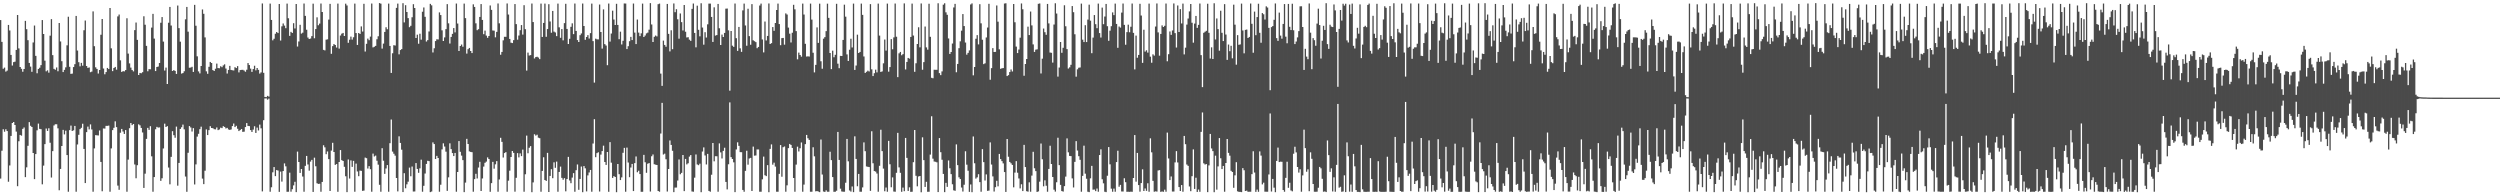 <?xml version="1.0" encoding="UTF-8"?>
<svg xmlns="http://www.w3.org/2000/svg" width="1920" height="150">
  <path d="M0 15.408h1v121.765H0zM1 32.137h1v83.621H1zM2 52.774h1v46.497H2zM3 51.914h1v49.245H3zM4 54.988h1v44.267H4zM5 54.223h1v46.415H5zM6 19.146h1v120.411H6zM7 23.422h1v103.665H7zM8 42.213h1v62.181H8zM9 50.342h1v44.134H9zM10 47.721h1v45.965H10zM11 47.385h1v48.626H11zM12 38.372h1v62.691H12zM13 11.532h1v131.467H13zM14 37.167h1v71.313H14zM15 51.443h1v52.177H15zM16 52.855h1v51.316H16zM17 55.070h1v43.886H17zM18 52.989h1v44.901H18zM19 16.028h1v120.009H19zM20 22.443h1v106.076H20zM21 30.897h1v81.079H21zM22 48.331h1v45.450H22zM23 51.165h1v45.447H23zM24 55.167h1v42.367H24zM25 32.589h1v84.921H25zM26 19.601h1v117.994H26zM27 42.899h1v75.405H27zM28 56.265h1v43.819H28zM29 52.943h1v41.971H29zM30 52.029h1v46.963H30zM31 50.019h1v49.223H31zM32 15.422h1v126.126H32zM33 26.104h1v101.067H33zM34 46.582h1v64.124H34zM35 54.761h1v43.942H35zM36 54.026h1v46.532H36zM37 55.832h1v42.655H37zM38 27.410h1v82.200H38zM39 14.682h1v121.667H39zM40 42.339h1v73.751H40zM41 52.875h1v43.469H41zM42 53.540h1v41.894H42zM43 51.804h1v43.613H43zM44 54.742h1v43.820H44zM45 17.640h1v128.471H45zM46 31.835h1v97.928H46zM47 47.000h1v65.150H47zM48 55.343h1v44.378H48zM49 53.670h1v49.537H49zM50 51.709h1v48.657H50zM51 34.802h1v84.307H51zM52 12.875h1v134.383H52zM53 51.291h1v48.661H53zM54 56.735h1v39.714H54zM55 56.530h1v44.053H55zM56 51.489h1v48.586H56zM57 49.281h1v47.455H57zM58 12.260h1v135.011H58zM59 38.800h1v72.140H59zM60 47.764h1v55.761H60zM61 50.918h1v48.233H61zM62 48.262h1v49.894H62zM63 50.446h1v44.568H63zM64 23.262h1v91.128H64zM65 15.790h1v124.802H65zM66 50.665h1v50.818H66zM67 52.097h1v45.139H67zM68 51.807h1v47.563H68zM69 55.441h1v40.092H69zM70 54.974h1v44.470H70zM71 8.738h1v138.505H71zM72 35.475h1v78.492H72zM73 51.718h1v52.088H73zM74 52.958h1v50.993H74zM75 56.474h1v47.570H75zM76 53.760h1v46.441H76zM77 26.700h1v97.678H77zM78 14.610h1v132.266H78zM79 52.650h1v45.989H79zM80 57.054h1v41.733H80zM81 55.329h1v41.353H81zM82 52.184h1v44.474H82zM83 53.039h1v43.424H83zM84 6.136h1v141.117H84zM85 37.098h1v76.853H85zM86 54.605h1v45.342H86zM87 52.214h1v45.916H87zM88 51.384h1v41.786H88zM89 53.513h1v44.117H89zM90 12.571h1v129.994H90zM91 11.151h1v134.596H91zM92 46.310h1v55.639H92zM93 55.260h1v43.763H93zM94 54.622h1v46.401H94zM95 54.819h1v48.032H95zM96 53.823h1v46.045H96zM97 14.014h1v133.232H97zM98 41.160h1v81.406H98zM99 48.687h1v49.767H99zM100 51.902h1v42.576H100zM101 53.821h1v42.298H101zM102 54.850h1v40.382H102zM103 23.117h1v103.202H103zM104 17.329h1v119.597H104zM105 30.633h1v96.225H105zM106 57.601h1v37.874H106zM107 55.993h1v40.252H107zM108 56.282h1v41.959H108zM109 55.427h1v46.318H109zM110 12.482h1v131.853H110zM111 18.980h1v114.400H111zM112 35.227h1v71.411H112zM113 54.711h1v43.483H113zM114 53.091h1v46.628H114zM115 53.213h1v43.691H115zM116 21.194h1v98.858H116zM117 10.627h1v136.636H117zM118 29.625h1v106.353H118zM119 54.563h1v44.697H119zM120 51.479h1v45.952H120zM121 51.115h1v46.877H121zM122 48.395h1v49.462H122zM123 17.448h1v121.483H123zM124 13.124h1v123.788H124zM125 31.940h1v82.077H125zM126 54.168h1v40.784H126zM127 51.936h1v45.605H127zM128 64.527h1v32.360H128zM129 17.442h1v111.223H129zM130 5.335h1v136.251H130zM131 19.623h1v100.873H131zM132 54.548h1v46.195H132zM133 53.823h1v50.026H133zM134 54.497h1v51.304H134zM135 56.781h1v40.449H135zM136 4.267h1v138.346H136zM137 21.627h1v103.507H137zM138 31.993h1v67.053H138zM139 56.507h1v41.230H139zM140 56.105h1v39.572H140zM141 54.738h1v44.593H141zM142 14.845h1v120.748H142zM143 5.325h1v141.969H143zM144 24.337h1v92.989H144zM145 52.020h1v44.790H145zM146 51.884h1v46.023H146zM147 51.305h1v49.700H147zM148 55.253h1v43.138H148zM149 3.741h1v137.912H149zM150 19.785h1v106.455H150zM151 43.279h1v61.615H151zM152 54.831h1v47.911H152zM153 56.367h1v42.880H153zM154 50.664h1v46.601H154zM155 7.280h1v129.889H155zM156 10.592h1v130.812H156zM157 28.703h1v102.395H157zM158 54.803h1v44.593H158zM159 56.664h1v47.076H159zM160 51.309h1v48.654H160zM161 47.564h1v49.339H161zM162 48.371h1v49.949H162zM163 53.832h1v44.609H163zM164 54.527h1v44.721H164zM165 52.773h1v46.590H165zM166 48.860h1v49.023H166zM167 52.262h1v47.698H167zM168 52.440h1v47.014H168zM169 50.896h1v47.140H169zM170 51.594h1v46.818H170zM171 50.243h1v46.668H171zM172 49.415h1v48.071H172zM173 52.612h1v46.042H173zM174 56.456h1v41.764H174zM175 53.684h1v45.730H175zM176 50.581h1v49.213H176zM177 53.716h1v45.726H177zM178 53.973h1v42.859H178zM179 54.128h1v40.730H179zM180 51.611h1v45.971H180zM181 52.251h1v44.383H181zM182 50.778h1v48.075H182zM183 55.609h1v45.034H183zM184 53.811h1v46.061H184zM185 53.654h1v45.394H185zM186 53.629h1v47.665H186zM187 54.157h1v46.964H187zM188 55.092h1v42.501H188zM189 53.580h1v40.953H189zM190 48.415h1v48.317H190zM191 49.946h1v46.931H191zM192 52.703h1v47.210H192zM193 55.188h1v46.136H193zM194 53.050h1v46.500H194zM195 50.509h1v46.476H195zM196 54.011h1v48.072H196zM197 52.215h1v45.787H197zM198 53.655h1v46.520H198zM199 56.508h1v39.211H199zM200 55.603h1v42.933H200zM201 2.679h1v144.338H201zM202 55.895h1v36.406H202zM203 74.468h1v1.165H203zM204 74.575h1v1.000H204zM205 73.608h1v2.917H205zM206 74.171h1v1.554H206zM207 2.741h1v144.534H207zM208 15.311h1v128.487H208zM209 30.973h1v101.393H209zM210 29.729h1v98.571H210zM211 25.930h1v109.333H211zM212 24.559h1v106.044H212zM213 25.374h1v105.592H213zM214 3.076h1v144.256H214zM215 31.151h1v100.649H215zM216 20.205h1v119.264H216zM217 18.000h1v113.370H217zM218 19.666h1v105.837H218zM219 21.639h1v106.115H219zM220 2.741h1v144.573H220zM221 14.017h1v133.259H221zM222 27.530h1v105.084H222zM223 24.498h1v122.690H223zM224 25.300h1v120.006H224zM225 17.794h1v124.604H225zM226 21.883h1v117.715H226zM227 3.050h1v144.502H227zM228 35.731h1v80.680H228zM229 31.839h1v92.594H229zM230 19.054h1v113.736H230zM231 25.816h1v103.956H231zM232 25.074h1v110.492H232zM233 2.737h1v144.529H233zM234 12.164h1v115.196H234zM235 22.846h1v96.927H235zM236 28.828h1v97.475H236zM237 29.949h1v101.136H237zM238 29.605h1v94.509H238zM239 27.760h1v95.013H239zM240 2.829h1v144.556H240zM241 29.378h1v91.699H241zM242 22.310h1v105.387H242zM243 13.329h1v127.428H243zM244 19.413h1v121.830H244zM245 18.112h1v122.987H245zM246 2.738h1v144.518H246zM247 9.207h1v130.530H247zM248 38.292h1v73.280H248zM249 38.716h1v74.422H249zM250 30.468h1v87.972H250zM251 30.185h1v86.140H251zM252 15.035h1v107.178H252zM253 2.947h1v143.723H253zM254 41.334h1v74.304H254zM255 35.425h1v74.254H255zM256 33.820h1v82.900H256zM257 34.571h1v92.043H257zM258 36.520h1v89.496H258zM259 2.741h1v144.542H259zM260 37.329h1v87.088H260zM261 27.306h1v87.956H261zM262 25.855h1v97.118H262zM263 25.312h1v98.324H263zM264 27.663h1v100.465H264zM265 2.805h1v132.555H265zM266 4.183h1v143.366H266zM267 32.866h1v89.619H267zM268 30.496h1v106.625H268zM269 28.120h1v95.074H269zM270 30.416h1v97.735H270zM271 28.618h1v94.913H271zM272 2.742h1v144.514H272zM273 25.401h1v100.245H273zM274 34.486h1v97.191H274zM275 25.361h1v109.977H275zM276 26.060h1v104.978H276zM277 20.293h1v110.930H277zM278 24.204h1v122.379H278zM279 2.937h1v143.451H279zM280 39.576h1v81.481H280zM281 33.662h1v87.818H281zM282 29.660h1v99.794H282zM283 30.851h1v96.741H283zM284 28.114h1v101.825H284zM285 2.733h1v144.520H285zM286 36.409h1v81.568H286zM287 35.875h1v84.266H287zM288 35.223h1v84.301H288zM289 30.145h1v93.308H289zM290 27.830h1v98.656H290zM291 2.379h1v139.555H291zM292 2.837h1v144.403H292zM293 37.329h1v76.495H293zM294 33.485h1v89.941H294zM295 24.548h1v108.974H295zM296 20.941h1v108.418H296zM297 22.470h1v104.278H297zM298 2.751h1v144.499H298zM299 35.289h1v74.672H299zM300 56.002h1v35.803H300zM301 40.931h1v75.497H301zM302 34.697h1v83.355H302zM303 34.984h1v84.549H303zM304 6.057h1v130.642H304zM305 2.760h1v144.235H305zM306 41.750h1v62.952H306zM307 38.476h1v71.296H307zM308 37.720h1v77.246H308zM309 2.463h1v145.037H309zM310 17.197h1v115.802H310zM311 3.972h1v140.593H311zM312 9.238h1v132.306H312zM313 13.920h1v125.589H313zM314 20.881h1v107.830H314zM315 19.801h1v115.551H315zM316 13.238h1v114.638H316zM317 3.245h1v143.847H317zM318 6.155h1v140.872H318zM319 29.204h1v96.039H319zM320 26.645h1v103.101H320zM321 33.586h1v99.137H321zM322 25.883h1v103.401H322zM323 30.463h1v92.158H323zM324 9.002h1v138.254H324zM325 5.745h1v136.933H325zM326 12.898h1v120.365H326zM327 31.883h1v94.029H327zM328 30.810h1v92.680H328zM329 24.159h1v99.573H329zM330 2.991h1v144.566H330zM331 4.082h1v143.003H331zM332 40.268h1v69.072H332zM333 37.060h1v73.605H333zM334 31.528h1v90.564H334zM335 30.180h1v89.551H335zM336 30.297h1v91.041H336zM337 9.507h1v137.754H337zM338 11.566h1v130.332H338zM339 23.275h1v91.481H339zM340 31.481h1v78.621H340zM341 28.737h1v83.794H341zM342 22.393h1v94.065H342zM343 3.189h1v143.414H343zM344 17.907h1v118.270H344zM345 33.453h1v76.649H345zM346 28.348h1v86.190H346zM347 26.019h1v91.535H347zM348 21.577h1v98.282H348zM349 24.875h1v92.558H349zM350 2.740h1v144.518H350zM351 18.070h1v114.047H351zM352 39.156h1v69.193H352zM353 35.338h1v81.231H353zM354 34.197h1v85.310H354zM355 35.868h1v87.092H355zM356 2.766h1v144.798H356zM357 13.901h1v126.314H357zM358 41.188h1v65.437H358zM359 37.792h1v72.787H359zM360 36.794h1v79.485H360zM361 39.165h1v77.521H361zM362 40.752h1v76.147H362zM363 3.321h1v143.939H363zM364 5.303h1v132.273H364zM365 17.926h1v115.573H365zM366 23.215h1v113.830H366zM367 22.450h1v106.220H367zM368 12.981h1v111.291H368zM369 3.111h1v143.581H369zM370 15.295h1v121.787H370zM371 26.259h1v101.680H371zM372 23.516h1v101.500H372zM373 27.360h1v96.768H373zM374 29.051h1v91.848H374zM375 27.673h1v94.433H375zM376 4.215h1v143.065H376zM377 7.601h1v133.028H377zM378 23.381h1v100.933H378zM379 23.558h1v105.998H379zM380 28.692h1v97.517H380zM381 24.457h1v99.309H381zM382 2.675h1v144.598H382zM383 17.908h1v119.922H383zM384 42.020h1v63.788H384zM385 39.894h1v69.064H385zM386 30.973h1v90.021H386zM387 28.239h1v89.301H387zM388 28.257h1v88.583H388zM389 2.665h1v144.572H389zM390 11.162h1v127.575H390zM391 29.913h1v101.143H391zM392 32.772h1v87.819H392zM393 33.092h1v82.851H393zM394 30.844h1v86.553H394zM395 3.119h1v144.067H395zM396 18.517h1v118.054H396zM397 30.465h1v87.126H397zM398 27.313h1v93.572H398zM399 23.181h1v94.606H399zM400 19.257h1v100.668H400zM401 26.585h1v88.333H401zM402 3.975h1v143.294H402zM403 22.441h1v111.413H403zM404 54.202h1v49.935H404zM405 40.417h1v77.274H405zM406 42.623h1v70.820H406zM407 42.326h1v69.914H407zM408 2.700h1v144.905H408zM409 16.934h1v123.153H409zM410 44.912h1v58.190H410zM411 43.820h1v60.345H411zM412 43.587h1v59.883H412zM413 44.178h1v61.556H413zM414 45.427h1v60.733H414zM415 2.761h1v144.495H415zM416 28.356h1v102.935H416zM417 17.635h1v103.131H417zM418 2.776h1v135.444H418zM419 28.246h1v110.688H419zM420 22.338h1v95.072H420zM421 3.211h1v144.243H421zM422 16.502h1v118.606H422zM423 25.125h1v104.807H423zM424 8.420h1v128.460H424zM425 24.286h1v100.379H425zM426 24.923h1v103.941H426zM427 27.734h1v96.352H427zM428 2.744h1v144.516H428zM429 20.998h1v111.066H429zM430 29.032h1v98.908H430zM431 22.317h1v114.265H431zM432 30.957h1v107.071H432zM433 17.776h1v119.034H433zM434 2.920h1v144.026H434zM435 22.215h1v115.288H435zM436 33.769h1v86.723H436zM437 29.793h1v108.829H437zM438 20.598h1v120.100H438zM439 17.917h1v118.501H439zM440 26.220h1v106.723H440zM441 2.739h1v144.537H441zM442 23.778h1v106.954H442zM443 30.773h1v95.532H443zM444 32.249h1v113.536H444zM445 27.053h1v110.359H445zM446 25.707h1v102.195H446zM447 2.736h1v144.868H447zM448 19.952h1v107.594H448zM449 30.558h1v98.740H449zM450 28.416h1v118.583H450zM451 26.976h1v107.721H451zM452 29.573h1v102.880H452zM453 25.446h1v105.045H453zM454 2.742h1v144.518H454zM455 31.605h1v78.608H455zM456 63.425h1v28.099H456zM457 29.680h1v91.032H457zM458 30.205h1v87.421H458zM459 30.262h1v86.682H459zM460 3.467h1v143.644H460zM461 24.573h1v94.164H461zM462 37.344h1v78.660H462zM463 7.238h1v104.634H463zM464 33.912h1v90.496H464zM465 34.947h1v91.707H465zM466 50.068h1v66.691H466zM467 2.740h1v144.577H467zM468 31.925h1v77.251H468zM469 25.746h1v99.202H469zM470 8.201h1v128.465H470zM471 14.990h1v120.288H471zM472 19.195h1v116.740H472zM473 2.936h1v144.690H473zM474 19.134h1v106.835H474zM475 30.126h1v103.640H475zM476 24.318h1v113.981H476zM477 34.125h1v102.133H477zM478 31.350h1v86.002H478zM479 2.664h1v110.892H479zM480 2.740h1v144.514H480zM481 37.691h1v75.688H481zM482 35.483h1v89.316H482zM483 31.633h1v104.432H483zM484 28.324h1v100.347H484zM485 30.784h1v95.095H485zM486 2.692h1v144.070H486zM487 25.054h1v100.224H487zM488 33.853h1v86.337H488zM489 15.014h1v117.294H489zM490 25.026h1v106.095H490zM491 27.737h1v105.969H491zM492 25.574h1v121.704H492zM493 2.746h1v144.532H493zM494 28.414h1v90.529H494zM495 27.307h1v97.325H495zM496 25.639h1v107.092H496zM497 25.028h1v100.734H497zM498 22.809h1v102.405H498zM499 2.404h1v144.718H499zM500 18.793h1v101.234H500zM501 32.260h1v86.384H501zM502 28.239h1v97.894H502zM503 27.271h1v99.204H503zM504 27.944h1v98.792H504zM505 3.204h1v143.498H505zM506 2.773h1v144.490H506zM507 56.512h1v46.024H507zM508 65.959h1v13.023H508zM509 31.190h1v87.507H509zM510 34.502h1v83.537H510zM511 35.876h1v86.425H511zM512 3.013h1v144.081H512zM513 26.011h1v103.805H513zM514 39.453h1v68.445H514zM515 23.254h1v88.045H515zM516 37.783h1v78.029H516zM517 2.680h1v144.864H517zM518 9.360h1v134.728H518zM519 7.047h1v136.957H519zM520 14.805h1v123.854H520zM521 29.678h1v92.770H521zM522 10.336h1v123.523H522zM523 16.980h1v115.759H523zM524 23.414h1v95.649H524zM525 3.838h1v142.962H525zM526 24.387h1v97.680H526zM527 28.749h1v97.486H527zM528 28.589h1v96.809H528zM529 30.446h1v89.806H529zM530 31.404h1v87.678H530zM531 6.787h1v140.282H531zM532 2.736h1v144.520H532zM533 25.310h1v111.120H533zM534 36.374h1v82.257H534zM535 4.362h1v121.964H535zM536 22.888h1v103.997H536zM537 27.904h1v97.818H537zM538 2.486h1v145.099H538zM539 21.142h1v95.220H539zM540 34.298h1v78.885H540zM541 24.706h1v94.688H541zM542 28.839h1v97.489H542zM543 18.670h1v99.504H543zM544 2.759h1v143.885H544zM545 2.754h1v144.486H545zM546 13.023h1v121.173H546zM547 32.217h1v77.609H547zM548 5.624h1v118.296H548zM549 27.358h1v92.628H549zM550 26.920h1v93.089H550zM551 3.026h1v144.216H551zM552 21.717h1v88.435H552zM553 34.560h1v82.503H553zM554 26.587h1v95.137H554zM555 28.393h1v87.476H555zM556 25.285h1v88.150H556zM557 6.634h1v133.096H557zM558 6.543h1v138.910H558zM559 23.314h1v102.823H559zM560 69.642h1v8.993H560zM561 23.794h1v96.891H561zM562 35.053h1v87.073H562zM563 36.005h1v88.648H563zM564 2.713h1v144.826H564zM565 29.347h1v85.465H565zM566 39.077h1v70.241H566zM567 20.687h1v91.341H567zM568 37.120h1v79.731H568zM569 39.825h1v77.050H569zM570 7.963h1v137.924H570zM571 2.755h1v144.493H571zM572 19.576h1v111.659H572zM573 35.139h1v80.643H573zM574 6.712h1v119.753H574zM575 27.747h1v93.978H575zM576 34.366h1v86.873H576zM577 3.175h1v143.522H577zM578 30.986h1v81.593H578zM579 31.623h1v87.921H579zM580 32.345h1v87.044H580zM581 37.031h1v77.754H581zM582 36.052h1v78.720H582zM583 4.246h1v142.993H583zM584 2.748h1v144.517H584zM585 30.331h1v107.390H585zM586 40.239h1v80.006H586zM587 16.548h1v118.068H587zM588 31.068h1v104.208H588zM589 27.596h1v99.214H589zM590 2.662h1v144.933H590zM591 33.804h1v80.504H591zM592 33.111h1v77.791H592zM593 20.769h1v105.704H593zM594 23.679h1v101.239H594zM595 17.661h1v110.301H595zM596 7.658h1v139.592H596zM597 2.765h1v144.502H597zM598 18.491h1v115.035H598zM599 34.710h1v76.713H599zM600 29.301h1v106.431H600zM601 29.146h1v83.905H601zM602 34.321h1v78.161H602zM603 10.291h1v136.975H603zM604 11.184h1v131.171H604zM605 21.189h1v92.561H605zM606 25.842h1v84.682H606zM607 32.629h1v78.663H607zM608 25.151h1v88.454H608zM609 3.675h1v133.026H609zM610 7.152h1v140.103H610zM611 23.901h1v102.501H611zM612 45.590h1v67.054H612zM613 40.381h1v75.953H613zM614 42.219h1v71.626H614zM615 43.504h1v65.932H615zM616 2.751h1v144.513H616zM617 11.167h1v130.626H617zM618 33.649h1v77.042H618zM619 43.437h1v60.205H619zM620 43.244h1v62.963H620zM621 43.399h1v64.092H621zM622 2.742h1v144.527H622zM623 15.039h1v132.210H623zM624 40.501h1v72.589H624zM625 55.582h1v64.462H625zM626 49.808h1v97.137H626zM627 21.025h1v125.707H627zM628 32.898h1v114.222H628zM629 2.830h1v144.712H629zM630 47.043h1v60.138H630zM631 52.770h1v81.271H631zM632 29.680h1v117.434H632zM633 28.498h1v118.884H633zM634 23.911h1v122.264H634zM635 2.793h1v144.483H635zM636 13.708h1v133.540H636zM637 40.713h1v75.807H637zM638 53.079h1v69.924H638zM639 38.923h1v97.077H639zM640 43.979h1v103.299H640zM641 42.064h1v105.188H641zM642 2.940h1v143.532H642zM643 48.899h1v52.437H643zM644 52.364h1v70.463H644zM645 42.913h1v101.959H645zM646 42.993h1v104.071H646zM647 30.676h1v116.591H647zM648 3.595h1v143.661H648zM649 12.784h1v127.578H649zM650 41.784h1v64.894H650zM651 46.810h1v77.108H651zM652 38.211h1v108.064H652zM653 29.728h1v117.439H653zM654 36.463h1v106.742H654zM655 2.768h1v144.795H655zM656 53.718h1v51.008H656zM657 50.329h1v71.723H657zM658 26.600h1v116.468H658zM659 40.700h1v92.902H659zM660 39.880h1v107.391H660zM661 2.741h1v144.512H661zM662 11.438h1v132.486H662zM663 43.368h1v66.012H663zM664 56.018h1v60.120H664zM665 55.144h1v72.696H665zM666 54.260h1v73.822H666zM667 54.877h1v73.425H667zM668 3.176h1v143.407H668zM669 53.228h1v47.573H669zM670 58.421h1v66.985H670zM671 56.227h1v75.165H671zM672 53.487h1v78.317H672zM673 55.603h1v77.651H673zM674 2.746h1v144.512H674zM675 27.354h1v100.006H675zM676 55.229h1v44.422H676zM677 54.810h1v61.235H677zM678 48.655h1v80.806H678zM679 30.342h1v116.569H679zM680 38.849h1v105.178H680zM681 2.786h1v144.489H681zM682 55.047h1v53.155H682zM683 51.523h1v74.617H683zM684 30.063h1v113.733H684zM685 37.860h1v98.371H685zM686 28.732h1v118.351H686zM687 2.709h1v144.549H687zM688 28.228h1v104.480H688zM689 59.224h1v42.831H689zM690 40.949h1v87.627H690zM691 39.900h1v92.804H691zM692 42.441h1v104.877H692zM693 41.593h1v102.503H693zM694 2.621h1v144.213H694zM695 53.344h1v52.579H695zM696 47.560h1v73.690H696zM697 44.480h1v102.145H697zM698 45.064h1v98.801H698zM699 28.382h1v118.950H699zM700 2.749h1v144.508H700zM701 27.263h1v97.289H701zM702 55.119h1v44.702H702zM703 48.613h1v86.406H703zM704 33.802h1v109.300H704zM705 20.924h1v114.596H705zM706 36.355h1v98.830H706zM707 2.681h1v144.984H707zM708 53.570h1v51.909H708zM709 47.718h1v75.262H709zM710 20.374h1v123.194H710zM711 36.378h1v103.248H711zM712 38.135h1v109.180H712zM713 2.847h1v144.412H713zM714 28.252h1v90.478H714zM715 59.749h1v29.563H715zM716 60.091h1v61.755H716zM717 53.538h1v70.535H717zM718 53.623h1v70.615H718zM719 53.626h1v71.066H719zM720 2.487h1v145.017H720zM721 56.163h1v49.868H721zM722 57.680h1v59.226H722zM723 54.829h1v67.834H723zM724 3.577h1v129.986H724zM725 2.491h1v145.086H725zM726 9.473h1v130.973H726zM727 11.366h1v132.160H727zM728 29.532h1v93.714H728zM729 41.432h1v87.795H729zM730 39.923h1v93.816H730zM731 33.439h1v108.067H731zM732 5.724h1v140.438H732zM733 2.948h1v143.584H733zM734 55.490h1v55.389H734zM735 49.093h1v77.751H735zM736 37.013h1v99.174H736zM737 31.750h1v105.748H737zM738 23.575h1v120.474H738zM739 10.784h1v136.301H739zM740 20.018h1v121.835H740zM741 32.675h1v83.519H741zM742 41.972h1v84.500H742zM743 40.607h1v90.495H743zM744 38.716h1v108.639H744zM745 3.422h1v138.244H745zM746 2.599h1v144.997H746zM747 57.874h1v46.942H747zM748 51.468h1v73.945H748zM749 29.757h1v107.403H749zM750 26.983h1v109.195H750zM751 34.090h1v99.689H751zM752 3.229h1v136.654H752zM753 17.917h1v129.341H753zM754 30.526h1v84.021H754zM755 49.235h1v75.272H755zM756 48.624h1v90.018H756zM757 28.755h1v105.158H757zM758 21.148h1v125.457H758zM759 2.924h1v143.469H759zM760 61.261h1v48.088H760zM761 52.312h1v74.066H761zM762 36.946h1v98.530H762zM763 39.927h1v107.165H763zM764 39.835h1v103.912H764zM765 4.194h1v134.655H765zM766 16.629h1v126.456H766zM767 37.896h1v80.318H767zM768 52.822h1v69.339H768zM769 52.419h1v71.332H769zM770 52.259h1v73.209H770zM771 2.703h1v129.422H771zM772 2.512h1v144.908H772zM773 58.406h1v48.340H773zM774 57.718h1v62.639H774zM775 55.322h1v69.050H775zM776 53.346h1v72.096H776zM777 54.885h1v71.779H777zM778 3.088h1v140.797H778zM779 17.091h1v115.446H779zM780 35.813h1v87.953H780zM781 40.760h1v91.874H781zM782 38.033h1v99.018H782zM783 28.927h1v115.778H783zM784 2.636h1v138.901H784zM785 7.116h1v139.619H785zM786 58.175h1v53.081H786zM787 49.161h1v79.136H787zM788 45.310h1v101.542H788zM789 20.457h1v126.760H789zM790 26.946h1v113.100H790zM791 8.854h1v138.378H791zM792 19.488h1v115.384H792zM793 34.083h1v82.479H793zM794 39.874h1v89.352H794zM795 38.158h1v93.288H795zM796 37.898h1v109.507H796zM797 2.934h1v144.074H797zM798 2.672h1v136.837H798zM799 56.413h1v53.812H799zM800 45.080h1v77.256H800zM801 21.913h1v121.205H801zM802 24.710h1v113.778H802zM803 26.729h1v115.932H803zM804 3.040h1v144.221H804zM805 17.970h1v111.764H805zM806 40.349h1v71.555H806zM807 40.532h1v85.401H807zM808 48.100h1v87.817H808zM809 18.829h1v126.827H809zM810 2.517h1v144.613H810zM811 10.408h1v129.570H811zM812 58.820h1v46.953H812zM813 51.883h1v74.939H813zM814 32.236h1v109.735H814zM815 40.541h1v106.175H815zM816 36.715h1v110.454H816zM817 4.069h1v138.872H817zM818 20.175h1v115.478H818zM819 37.719h1v68.563H819zM820 52.630h1v64.369H820zM821 51.686h1v68.051H821zM822 49.742h1v70.184H822zM823 4.637h1v132.357H823zM824 9.376h1v134.579H824zM825 26.293h1v98.038H825zM826 58.900h1v49.480H826zM827 53.247h1v62.369H827zM828 52.019h1v67.923H828zM829 51.826h1v70.921H829zM830 2.756h1v144.501H830zM831 30.459h1v104.621H831zM832 32.331h1v79.563H832zM833 19.361h1v114.029H833zM834 32.324h1v104.960H834zM835 15.053h1v132.220H835zM836 3.578h1v143.979H836zM837 15.873h1v121.093H837zM838 40.862h1v86.539H838zM839 28.892h1v116.784H839zM840 11.588h1v133.978H840zM841 18.577h1v128.219H841zM842 21.682h1v123.116H842zM843 2.747h1v144.516H843zM844 25.381h1v93.685H844zM845 28.806h1v85.895H845zM846 5.818h1v131.862H846zM847 18.588h1v122.222H847zM848 12.671h1v134.578H848zM849 3.014h1v144.548H849zM850 20.143h1v114.820H850zM851 31.331h1v81.591H851zM852 23.560h1v102.629H852zM853 20.122h1v124.775H853zM854 9.538h1v137.714H854zM855 11.620h1v133.237H855zM856 2.757h1v144.515H856zM857 18.388h1v106.102H857zM858 36.713h1v79.030H858zM859 20.381h1v123.050H859zM860 21.208h1v120.781H860zM861 9.682h1v137.363H861zM862 2.734h1v144.349H862zM863 19.110h1v117.821H863zM864 34.336h1v105.612H864zM865 24.679h1v122.642H865zM866 18.969h1v128.308H866zM867 24.760h1v122.594H867zM868 20.513h1v126.685H868zM869 2.719h1v144.570H869zM870 25.217h1v111.486H870zM871 53.297h1v50.437H871zM872 27.323h1v112.173H872zM873 44.362h1v73.098H873zM874 42.180h1v99.961H874zM875 2.944h1v144.262H875zM876 11.931h1v128.681H876zM877 48.283h1v81.781H877zM878 22.857h1v123.823H878zM879 39.643h1v105.096H879zM880 38.628h1v107.965H880zM881 40.373h1v100.353H881zM882 2.743h1v144.516H882zM883 43.528h1v62.708H883zM884 48.169h1v68.845H884zM885 41.703h1v97.216H885zM886 42.697h1v104.537H886zM887 20.404h1v126.517H887zM888 2.665h1v144.491H888zM889 24.882h1v106.025H889zM890 42.774h1v87.910H890zM891 26.065h1v121.264H891zM892 19.517h1v127.503H892zM893 20.726h1v126.556H893zM894 19.807h1v125.859H894zM895 2.706h1v144.549H895zM896 47.043h1v54.786H896zM897 41.626h1v80.056H897zM898 24.184h1v114.100H898zM899 26.801h1v108.736H899zM900 23.420h1v123.677H900zM901 2.680h1v144.441H901zM902 25.469h1v99.256H902zM903 36.496h1v79.593H903zM904 4.198h1v120.577H904zM905 24.597h1v119.078H905zM906 6.998h1v139.697H906zM907 18.020h1v124.105H907zM908 2.763h1v144.476H908zM909 41.776h1v62.625H909zM910 36.614h1v74.106H910zM911 18.876h1v107.485H911zM912 14.259h1v113.128H912zM913 8.734h1v134.473H913zM914 3.087h1v143.755H914zM915 17.450h1v117.851H915zM916 32.748h1v81.991H916zM917 18.121h1v126.987H917zM918 12.258h1v124.254H918zM919 21.397h1v125.986H919zM920 19.115h1v126.422H920zM921 2.732h1v144.547H921zM922 42.327h1v58.933H922zM923 66.930h1v19.464H923zM924 25.188h1v100.268H924zM925 24.396h1v101.978H925zM926 23.648h1v102.338H926zM927 2.857h1v144.678H927zM928 25.186h1v101.832H928zM929 44.938h1v57.926H929zM930 36.336h1v77.678H930zM931 45.330h1v70.726H931zM932 2.533h1v145.075H932zM933 30.320h1v89.243H933zM934 14.205h1v131.470H934zM935 22.385h1v105.391H935zM936 38.930h1v67.116H936zM937 8.229h1v113.327H937zM938 25.175h1v104.654H938zM939 31.540h1v95.916H939zM940 3.188h1v144.047H940zM941 26.540h1v98.635H941zM942 45.967h1v60.799H942zM943 34.213h1v83.212H943zM944 39.298h1v80.268H944zM945 35.170h1v95.986H945zM946 44.791h1v87.291H946zM947 3.574h1v140.653H947zM948 18.922h1v115.744H948zM949 49.689h1v74.855H949zM950 26.962h1v119.978H950zM951 34.427h1v112.932H951zM952 34.116h1v113.257H952zM953 2.769h1v144.773H953zM954 23.374h1v105.754H954zM955 40.975h1v89.780H955zM956 22.955h1v123.718H956zM957 22.687h1v123.675H957zM958 29.193h1v118.085H958zM959 28.376h1v118.894H959zM960 2.736h1v144.527H960zM961 18.293h1v115.466H961zM962 40.475h1v75.689H962zM963 8.908h1v123.618H963zM964 27.043h1v120.307H964zM965 13.116h1v132.517H965zM966 2.843h1v144.452H966zM967 25.172h1v91.082H967zM968 32.815h1v86.682H968zM969 10.049h1v131.573H969zM970 10.938h1v129.372H970zM971 15.010h1v132.211H971zM972 4.840h1v142.402H972zM973 5.788h1v141.461H973zM974 21.407h1v112.584H974zM975 69.265h1v17.901H975zM976 20.858h1v126.262H976zM977 20.014h1v117.419H977zM978 15.192h1v128.927H978zM979 2.672h1v144.945H979zM980 29.282h1v94.315H980zM981 31.365h1v82.002H981zM982 9.663h1v114.809H982zM983 27.328h1v96.849H983zM984 29.692h1v94.560H984zM985 18.401h1v127.537H985zM986 3.132h1v144.130H986zM987 28.181h1v108.403H987zM988 33.225h1v90.984H988zM989 3.014h1v141.205H989zM990 20.578h1v119.764H990zM991 23.112h1v123.148H991zM992 2.843h1v144.078H992zM993 23.235h1v94.850H993zM994 33.863h1v78.806H994zM995 31.884h1v85.150H995zM996 28.747h1v99.523H996zM997 23.889h1v108.657H997zM998 4.856h1v125.156H998zM999 4.788h1v142.480H999zM1000 20.740h1v113.944H1000zM1001 53.709h1v45.895H1001zM1002 37.456h1v76.327H1002zM1003 43.485h1v88.409H1003zM1004 45.469h1v84.580H1004zM1005 2.685h1v144.168H1005zM1006 25.076h1v91.934H1006zM1007 53.153h1v68.815H1007zM1008 29.267h1v112.064H1008zM1009 30.873h1v116.386H1009zM1010 35.121h1v112.189H1010zM1011 18.141h1v129.048H1011zM1012 6.677h1v137.512H1012zM1013 19.228h1v108.985H1013zM1014 44.977h1v84.278H1014zM1015 31.286h1v106.009H1015zM1016 19.832h1v127.415H1016zM1017 23.005h1v124.005H1017zM1018 2.477h1v145.030H1018zM1019 33.915h1v73.952H1019zM1020 37.522h1v81.610H1020zM1021 19.000h1v112.987H1021zM1022 20.423h1v108.858H1022zM1023 20.770h1v126.256H1023zM1024 3.407h1v132.798H1024zM1025 8.008h1v139.261H1025zM1026 24.577h1v102.045H1026zM1027 66.665h1v13.174H1027zM1028 22.180h1v121.940H1028zM1029 7.705h1v135.765H1029zM1030 15.806h1v131.475H1030zM1031 2.865h1v144.160H1031zM1032 4.323h1v130.307H1032zM1033 2.860h1v144.659H1033zM1034 31.047h1v78.296H1034zM1035 32.606h1v87.401H1035zM1036 3.486h1v143.701H1036zM1037 10.709h1v131.022H1037zM1038 2.742h1v144.537H1038zM1039 35.171h1v83.074H1039zM1040 37.213h1v90.525H1040zM1041 29.545h1v116.429H1041zM1042 21.345h1v126.028H1042zM1043 25.840h1v121.535H1043zM1044 3.371h1v144.210H1044zM1045 44.664h1v66.570H1045zM1046 34.236h1v111.147H1046zM1047 20.702h1v126.574H1047zM1048 19.810h1v127.527H1048zM1049 20.875h1v126.496H1049zM1050 3.776h1v143.482H1050zM1051 2.744h1v144.512H1051zM1052 39.084h1v82.350H1052zM1053 41.144h1v96.356H1053zM1054 12.148h1v135.148H1054zM1055 25.925h1v121.439H1055zM1056 29.207h1v118.051H1056zM1057 2.909h1v144.420H1057zM1058 38.050h1v85.731H1058zM1059 36.987h1v110.046H1059zM1060 26.909h1v120.447H1060zM1061 30.419h1v116.923H1061zM1062 14.956h1v132.409H1062zM1063 4.810h1v142.568H1063zM1064 5.994h1v141.259H1064zM1065 32.752h1v87.631H1065zM1066 43.724h1v95.433H1066zM1067 4.651h1v142.618H1067zM1068 27.734h1v119.554H1068zM1069 29.960h1v117.396H1069zM1070 2.504h1v144.888H1070zM1071 32.497h1v72.679H1071zM1072 43.799h1v81.237H1072zM1073 22.154h1v117.563H1073zM1074 24.813h1v111.357H1074zM1075 25.588h1v121.102H1075zM1076 2.777h1v144.497H1076zM1077 9.767h1v137.488H1077zM1078 40.325h1v69.654H1078zM1079 58.805h1v19.483H1079zM1080 19.010h1v111.658H1080zM1081 36.590h1v98.483H1081zM1082 35.963h1v97.416H1082zM1083 2.636h1v144.133H1083zM1084 45.138h1v63.658H1084zM1085 37.419h1v91.989H1085zM1086 36.356h1v104.954H1086zM1087 36.373h1v102.740H1087zM1088 33.590h1v104.889H1088zM1089 2.736h1v144.528H1089zM1090 17.753h1v126.780H1090zM1091 42.858h1v63.123H1091zM1092 43.040h1v89.199H1092zM1093 33.003h1v102.305H1093zM1094 25.794h1v121.374H1094zM1095 24.862h1v118.135H1095zM1096 3.210h1v143.886H1096zM1097 46.817h1v60.997H1097zM1098 38.235h1v96.837H1098zM1099 15.920h1v131.282H1099zM1100 18.436h1v123.626H1100zM1101 16.174h1v130.254H1101zM1102 2.754h1v144.488H1102zM1103 10.076h1v135.741H1103zM1104 48.267h1v58.646H1104zM1105 31.113h1v91.058H1105zM1106 20.944h1v116.165H1106zM1107 25.104h1v118.787H1107zM1108 25.532h1v115.008H1108zM1109 2.512h1v144.684H1109zM1110 46.672h1v66.082H1110zM1111 30.470h1v101.224H1111zM1112 11.887h1v134.609H1112zM1113 29.351h1v115.477H1113zM1114 13.730h1v133.608H1114zM1115 2.744h1v144.576H1115zM1116 26.306h1v100.676H1116zM1117 48.204h1v62.158H1117zM1118 41.024h1v98.113H1118zM1119 24.971h1v118.721H1119zM1120 21.467h1v125.849H1120zM1121 21.090h1v126.250H1121zM1122 3.713h1v143.552H1122zM1123 49.674h1v63.481H1123zM1124 40.310h1v95.070H1124zM1125 17.322h1v129.819H1125zM1126 30.412h1v116.911H1126zM1127 25.725h1v121.631H1127zM1128 2.755h1v144.558H1128zM1129 19.290h1v104.859H1129zM1130 57.662h1v33.341H1130zM1131 38.764h1v62.751H1131zM1132 48.483h1v83.368H1132zM1133 44.145h1v95.178H1133zM1134 44.365h1v95.661H1134zM1135 2.576h1v144.998H1135zM1136 53.702h1v55.616H1136zM1137 45.640h1v79.568H1137zM1138 41.156h1v88.713H1138zM1139 41.448h1v90.109H1139zM1140 2.466h1v145.063H1140zM1141 15.305h1v119.542H1141zM1142 11.135h1v133.519H1142zM1143 27.520h1v99.421H1143zM1144 23.921h1v112.292H1144zM1145 35.647h1v105.682H1145zM1146 19.433h1v123.796H1146zM1147 31.161h1v114.763H1147zM1148 3.030h1v144.195H1148zM1149 48.247h1v61.633H1149zM1150 39.885h1v85.174H1150zM1151 14.195h1v133.097H1151zM1152 32.275h1v114.678H1152zM1153 19.486h1v127.872H1153zM1154 3.838h1v137.000H1154zM1155 13.383h1v129.370H1155zM1156 23.628h1v107.743H1156zM1157 27.779h1v101.025H1157zM1158 24.892h1v108.898H1158zM1159 18.765h1v128.478H1159zM1160 25.753h1v121.316H1160zM1161 2.722h1v144.745H1161zM1162 47.034h1v58.072H1162zM1163 36.305h1v88.095H1163zM1164 14.930h1v126.937H1164zM1165 24.399h1v116.831H1165zM1166 18.733h1v127.362H1166zM1167 16.780h1v130.462H1167zM1168 13.985h1v132.284H1168zM1169 31.912h1v90.410H1169zM1170 13.660h1v118.106H1170zM1171 23.872h1v123.039H1171zM1172 17.517h1v129.839H1172zM1173 23.347h1v123.804H1173zM1174 3.364h1v143.761H1174zM1175 48.996h1v66.368H1175zM1176 38.567h1v94.995H1176zM1177 20.725h1v126.444H1177zM1178 26.017h1v115.887H1178zM1179 25.572h1v120.824H1179zM1180 4.835h1v135.579H1180zM1181 2.782h1v144.464H1181zM1182 32.002h1v90.341H1182zM1183 38.697h1v79.058H1183zM1184 48.626h1v73.971H1184zM1185 39.861h1v84.220H1185zM1186 42.023h1v83.370H1186zM1187 3.005h1v144.156H1187zM1188 55.103h1v46.656H1188zM1189 52.848h1v65.991H1189zM1190 42.995h1v87.288H1190zM1191 47.719h1v88.122H1191zM1192 48.515h1v89.077H1192zM1193 10.227h1v135.752H1193zM1194 10.899h1v130.136H1194zM1195 28.587h1v92.440H1195zM1196 30.150h1v86.125H1196zM1197 34.936h1v87.780H1197zM1198 37.623h1v87.649H1198zM1199 37.527h1v93.011H1199zM1200 2.925h1v144.086H1200zM1201 55.311h1v57.637H1201zM1202 47.770h1v88.231H1202zM1203 30.325h1v110.296H1203zM1204 40.117h1v107.055H1204zM1205 36.663h1v110.464H1205zM1206 10.646h1v132.881H1206zM1207 16.018h1v122.187H1207zM1208 28.182h1v104.274H1208zM1209 27.538h1v106.917H1209zM1210 34.018h1v101.294H1210zM1211 28.690h1v117.606H1211zM1212 4.656h1v131.110H1212zM1213 3.575h1v143.194H1213zM1214 49.816h1v57.218H1214zM1215 33.544h1v90.863H1215zM1216 18.328h1v123.170H1216zM1217 18.411h1v111.264H1217zM1218 19.783h1v127.175H1218zM1219 5.148h1v141.343H1219zM1220 17.269h1v129.796H1220zM1221 40.083h1v74.554H1221zM1222 5.812h1v116.584H1222zM1223 29.764h1v109.056H1223zM1224 22.940h1v124.204H1224zM1225 21.787h1v125.533H1225zM1226 3.233h1v144.304H1226zM1227 45.552h1v64.370H1227zM1228 37.968h1v91.386H1228zM1229 16.304h1v126.653H1229zM1230 23.142h1v124.198H1230zM1231 20.032h1v127.358H1231zM1232 5.210h1v138.303H1232zM1233 20.768h1v126.492H1233zM1234 37.400h1v79.031H1234zM1235 27.227h1v94.948H1235zM1236 22.843h1v97.281H1236zM1237 19.419h1v107.892H1237zM1238 5.803h1v134.237H1238zM1239 3.135h1v143.452H1239zM1240 2.574h1v144.807H1240zM1241 28.689h1v92.606H1241zM1242 36.190h1v67.974H1242zM1243 2.978h1v143.494H1243zM1244 14.715h1v124.051H1244zM1245 51.316h1v46.709H1245zM1246 50.077h1v50.638H1246zM1247 32.839h1v93.569H1247zM1248 26.109h1v111.396H1248zM1249 24.171h1v110.458H1249zM1250 23.083h1v108.082H1250zM1251 22.674h1v104.592H1251zM1252 52.828h1v48.997H1252zM1253 32.940h1v98.748H1253zM1254 28.647h1v104.196H1254zM1255 28.693h1v101.349H1255zM1256 28.729h1v93.243H1256zM1257 28.928h1v96.098H1257zM1258 36.614h1v75.069H1258zM1259 50.660h1v47.915H1259zM1260 29.909h1v96.694H1260zM1261 30.641h1v107.436H1261zM1262 29.728h1v108.389H1262zM1263 23.199h1v113.617H1263zM1264 25.108h1v105.969H1264zM1265 54.946h1v44.874H1265zM1266 34.726h1v84.232H1266zM1267 29.607h1v94.649H1267zM1268 15.012h1v122.031H1268zM1269 19.982h1v120.140H1269zM1270 22.891h1v118.548H1270zM1271 34.774h1v88.882H1271zM1272 54.525h1v43.991H1272zM1273 32.847h1v87.362H1273zM1274 28.435h1v99.176H1274zM1275 31.444h1v100.904H1275zM1276 32.042h1v93.130H1276zM1277 30.478h1v93.976H1277zM1278 55.289h1v44.275H1278zM1279 36.552h1v82.044H1279zM1280 30.847h1v91.519H1280zM1281 26.243h1v105.171H1281zM1282 27.265h1v106.222H1282zM1283 27.497h1v101.783H1283zM1284 38.790h1v79.182H1284zM1285 58.673h1v31.799H1285zM1286 70.395h1v9.555H1286zM1287 39.852h1v76.221H1287zM1288 31.999h1v84.737H1288zM1289 31.882h1v80.595H1289zM1290 32.566h1v88.221H1290zM1291 56.046h1v40.455H1291zM1292 40.064h1v74.435H1292zM1293 35.615h1v72.789H1293zM1294 73.121h1v15.626H1294zM1295 74.584h1v1.062H1295zM1296 74.663h1v1.000H1296zM1297 2.753h1v144.520H1297zM1298 36.460h1v79.779H1298zM1299 24.569h1v100.570H1299zM1300 20.986h1v106.642H1300zM1301 22.042h1v106.393H1301zM1302 25.898h1v104.986H1302zM1303 3.304h1v143.574H1303zM1304 9.610h1v132.114H1304zM1305 38.800h1v82.944H1305zM1306 32.217h1v101.402H1306zM1307 25.933h1v117.815H1307zM1308 28.079h1v100.188H1308zM1309 24.982h1v99.345H1309zM1310 2.744h1v144.519H1310zM1311 35.108h1v83.599H1311zM1312 31.923h1v102.475H1312zM1313 21.692h1v115.804H1313zM1314 20.667h1v114.518H1314zM1315 18.611h1v114.086H1315zM1316 2.580h1v144.955H1316zM1317 19.329h1v121.963H1317zM1318 34.177h1v90.735H1318zM1319 29.346h1v92.230H1319zM1320 11.733h1v126.343H1320zM1321 24.957h1v110.497H1321zM1322 24.273h1v107.442H1322zM1323 2.724h1v144.529H1323zM1324 34.962h1v74.556H1324zM1325 37.068h1v82.094H1325zM1326 33.503h1v83.500H1326zM1327 30.964h1v91.380H1327zM1328 29.516h1v95.158H1328zM1329 3.128h1v143.547H1329zM1330 13.284h1v121.999H1330zM1331 35.847h1v82.240H1331zM1332 26.500h1v115.942H1332zM1333 26.100h1v112.292H1333zM1334 17.298h1v115.974H1334zM1335 22.402h1v106.209H1335zM1336 2.746h1v144.527H1336zM1337 49.712h1v60.180H1337zM1338 55.812h1v35.938H1338zM1339 28.812h1v87.203H1339zM1340 34.964h1v82.915H1340zM1341 36.022h1v85.223H1341zM1342 2.600h1v145.007H1342zM1343 10.829h1v125.363H1343zM1344 41.510h1v65.271H1344zM1345 37.906h1v92.488H1345zM1346 37.612h1v78.148H1346zM1347 2.462h1v145.055H1347zM1348 22.559h1v99.815H1348zM1349 4.968h1v139.877H1349zM1350 14.743h1v123.089H1350zM1351 38.132h1v81.909H1351zM1352 31.704h1v97.930H1352zM1353 30.040h1v94.626H1353zM1354 28.227h1v87.980H1354zM1355 3.251h1v143.367H1355zM1356 20.061h1v117.573H1356zM1357 31.933h1v86.972H1357zM1358 18.490h1v115.278H1358zM1359 33.860h1v87.886H1359zM1360 29.143h1v89.241H1360zM1361 31.780h1v89.570H1361zM1362 5.145h1v142.173H1362zM1363 14.924h1v128.205H1363zM1364 27.331h1v95.247H1364zM1365 28.739h1v103.282H1365zM1366 26.860h1v101.848H1366zM1367 16.737h1v110.751H1367zM1368 2.671h1v144.756H1368zM1369 23.765h1v112.772H1369zM1370 35.469h1v80.219H1370zM1371 32.782h1v94.392H1371zM1372 27.187h1v99.551H1372zM1373 28.465h1v93.175H1373zM1374 30.181h1v90.408H1374zM1375 8.606h1v138.672H1375zM1376 16.046h1v124.422H1376zM1377 25.949h1v80.764H1377zM1378 11.813h1v96.515H1378zM1379 28.990h1v81.238H1379zM1380 30.187h1v80.778H1380zM1381 3.044h1v143.703H1381zM1382 21.023h1v106.143H1382zM1383 34.389h1v73.748H1383zM1384 29.670h1v85.156H1384zM1385 28.549h1v85.538H1385zM1386 22.024h1v97.594H1386zM1387 24.228h1v94.644H1387zM1388 2.739h1v144.527H1388zM1389 18.464h1v113.469H1389zM1390 51.563h1v36.591H1390zM1391 23.176h1v93.108H1391zM1392 34.134h1v87.156H1392zM1393 35.922h1v88.233H1393zM1394 2.408h1v144.654H1394zM1395 15.923h1v122.423H1395zM1396 39.902h1v66.758H1396zM1397 37.066h1v76.066H1397zM1398 36.740h1v79.564H1398zM1399 39.770h1v76.892H1399zM1400 40.964h1v75.917H1400zM1401 3.181h1v144.079H1401zM1402 17.914h1v120.027H1402zM1403 24.814h1v91.485H1403zM1404 25.433h1v107.720H1404zM1405 19.349h1v104.786H1405zM1406 21.580h1v98.436H1406zM1407 2.711h1v144.455H1407zM1408 27.245h1v100.236H1408zM1409 29.218h1v93.934H1409zM1410 25.216h1v104.388H1410zM1411 36.173h1v83.562H1411zM1412 29.261h1v91.734H1412zM1413 30.737h1v90.228H1413zM1414 5.564h1v141.701H1414zM1415 13.595h1v125.941H1415zM1416 33.942h1v83.995H1416zM1417 7.167h1v128.399H1417zM1418 21.803h1v105.585H1418zM1419 23.661h1v102.980H1419zM1420 3.035h1v143.650H1420zM1421 22.828h1v111.818H1421zM1422 36.714h1v72.885H1422zM1423 28.495h1v88.671H1423zM1424 26.906h1v97.034H1424zM1425 28.589h1v87.615H1425zM1426 6.317h1v119.371H1426zM1427 3.603h1v143.677H1427zM1428 13.409h1v123.981H1428zM1429 38.545h1v71.953H1429zM1430 15.236h1v100.743H1430zM1431 34.586h1v80.236H1431zM1432 32.249h1v83.898H1432zM1433 3.405h1v144.193H1433zM1434 17.353h1v114.303H1434zM1435 32.968h1v81.081H1435zM1436 24.414h1v93.117H1436zM1437 26.484h1v90.950H1437zM1438 18.833h1v100.646H1438zM1439 18.279h1v128.104H1439zM1440 3.858h1v143.402H1440zM1441 22.571h1v106.407H1441zM1442 67.939h1v21.616H1442zM1443 40.244h1v86.537H1443zM1444 42.192h1v71.383H1444zM1445 42.381h1v68.300H1445zM1446 3.136h1v143.963H1446zM1447 22.767h1v105.667H1447zM1448 44.128h1v59.541H1448zM1449 43.559h1v80.934H1449zM1450 43.458h1v60.715H1450zM1451 44.566h1v61.225H1451zM1452 4.181h1v124.572H1452zM1453 2.733h1v144.527H1453zM1454 35.251h1v91.701H1454zM1455 37.667h1v85.170H1455zM1456 23.862h1v121.265H1456zM1457 31.092h1v104.077H1457zM1458 32.519h1v114.695H1458zM1459 2.989h1v144.556H1459zM1460 22.695h1v95.234H1460zM1461 31.573h1v99.618H1461zM1462 12.790h1v116.482H1462zM1463 27.501h1v110.930H1463zM1464 23.196h1v108.995H1464zM1465 19.222h1v127.021H1465zM1466 2.752h1v144.502H1466zM1467 33.229h1v84.978H1467zM1468 44.387h1v68.450H1468zM1469 22.078h1v109.871H1469zM1470 29.430h1v101.790H1470zM1471 28.106h1v102.136H1471zM1472 2.910h1v143.481H1472zM1473 30.967h1v87.254H1473zM1474 46.254h1v54.082H1474zM1475 41.297h1v75.639H1475zM1476 41.765h1v74.489H1476zM1477 40.637h1v73.256H1477zM1478 13.155h1v129.837H1478zM1479 4.680h1v142.584H1479zM1480 37.756h1v75.490H1480zM1481 52.024h1v54.238H1481zM1482 36.924h1v76.135H1482zM1483 38.399h1v91.883H1483zM1484 41.803h1v89.635H1484zM1485 2.691h1v144.489H1485zM1486 33.079h1v80.639H1486zM1487 36.195h1v100.110H1487zM1488 21.365h1v125.737H1488zM1489 28.100h1v119.067H1489zM1490 16.536h1v130.764H1490zM1491 5.244h1v142.010H1491zM1492 2.741h1v144.528H1492zM1493 36.652h1v74.587H1493zM1494 71.745h1v8.096H1494zM1495 15.798h1v126.693H1495zM1496 25.211h1v116.801H1496zM1497 23.797h1v123.497H1497zM1498 3.171h1v143.947H1498zM1499 30.474h1v78.174H1499zM1500 37.678h1v90.206H1500zM1501 29.787h1v105.686H1501zM1502 36.679h1v99.445H1502zM1503 37.562h1v98.763H1503zM1504 2.769h1v144.439H1504zM1505 2.746h1v144.531H1505zM1506 32.013h1v72.380H1506zM1507 32.751h1v105.717H1507zM1508 12.189h1v132.970H1508zM1509 23.898h1v123.365H1509zM1510 25.429h1v121.697H1510zM1511 4.722h1v142.190H1511zM1512 34.941h1v78.287H1512zM1513 29.542h1v116.905H1513zM1514 30.269h1v117.085H1514zM1515 22.712h1v117.205H1515zM1516 24.925h1v117.528H1516zM1517 3.080h1v144.193H1517zM1518 2.744h1v144.519H1518zM1519 39.693h1v69.963H1519zM1520 41.238h1v80.302H1520zM1521 23.258h1v114.831H1521zM1522 24.360h1v109.386H1522zM1523 26.247h1v104.608H1523zM1524 2.468h1v145.110H1524zM1525 34.411h1v69.715H1525zM1526 40.874h1v72.412H1526zM1527 21.604h1v97.474H1527zM1528 40.669h1v76.533H1528zM1529 39.163h1v83.083H1529zM1530 2.713h1v144.564H1530zM1531 2.725h1v143.935H1531zM1532 45.594h1v63.843H1532zM1533 50.610h1v54.472H1533zM1534 40.200h1v73.330H1534zM1535 38.801h1v77.625H1535zM1536 31.328h1v82.831H1536zM1537 3.289h1v143.984H1537zM1538 39.857h1v64.072H1538zM1539 43.306h1v70.004H1539zM1540 13.081h1v109.291H1540zM1541 35.622h1v98.581H1541zM1542 27.879h1v111.208H1542zM1543 2.731h1v144.570H1543zM1544 9.801h1v132.699H1544zM1545 57.619h1v33.085H1545zM1546 71.285h1v16.066H1546zM1547 33.108h1v112.572H1547zM1548 32.200h1v112.222H1548zM1549 28.969h1v117.617H1549zM1550 2.464h1v145.048H1550zM1551 43.412h1v72.601H1551zM1552 34.942h1v99.454H1552zM1553 31.356h1v115.587H1553zM1554 34.993h1v104.416H1554zM1555 2.494h1v144.910H1555zM1556 7.739h1v136.404H1556zM1557 8.566h1v136.956H1557zM1558 14.695h1v130.045H1558zM1559 32.997h1v114.371H1559zM1560 18.707h1v128.565H1560zM1561 10.669h1v136.584H1561zM1562 16.635h1v130.674H1562zM1563 3.048h1v143.593H1563zM1564 34.305h1v95.478H1564zM1565 22.124h1v125.100H1565zM1566 6.234h1v140.302H1566zM1567 24.091h1v119.074H1567zM1568 21.883h1v123.356H1568zM1569 12.226h1v135.064H1569zM1570 5.791h1v141.478H1570zM1571 17.133h1v113.501H1571zM1572 20.988h1v115.616H1572zM1573 19.787h1v127.477H1573zM1574 18.559h1v128.784H1574zM1575 20.998h1v126.354H1575zM1576 2.665h1v144.598H1576zM1577 47.986h1v64.990H1577zM1578 35.291h1v86.754H1578zM1579 23.073h1v114.652H1579zM1580 25.806h1v102.789H1580zM1581 22.284h1v109.459H1581zM1582 3.040h1v141.683H1582zM1583 9.200h1v138.067H1583zM1584 27.388h1v105.250H1584zM1585 5.593h1v110.339H1585zM1586 42.191h1v69.374H1586zM1587 19.829h1v100.970H1587zM1588 25.636h1v100.156H1588zM1589 2.917h1v142.177H1589zM1590 42.188h1v57.735H1590zM1591 43.249h1v66.107H1591zM1592 17.312h1v104.623H1592zM1593 35.811h1v93.009H1593zM1594 24.365h1v105.664H1594zM1595 4.210h1v137.009H1595zM1596 8.971h1v137.629H1596zM1597 30.725h1v91.483H1597zM1598 13.875h1v80.944H1598zM1599 32.116h1v106.832H1599zM1600 14.770h1v132.398H1600zM1601 30.722h1v113.576H1601zM1602 2.447h1v144.472H1602zM1603 46.698h1v63.756H1603zM1604 35.277h1v96.911H1604zM1605 32.120h1v113.378H1605zM1606 30.400h1v107.965H1606zM1607 32.107h1v104.090H1607zM1608 3.192h1v144.069H1608zM1609 7.458h1v132.391H1609zM1610 18.508h1v123.378H1610zM1611 19.072h1v127.914H1611zM1612 23.476h1v123.800H1612zM1613 7.436h1v139.831H1613zM1614 9.469h1v137.857H1614zM1615 2.718h1v144.778H1615zM1616 26.693h1v101.627H1616zM1617 18.472h1v125.254H1617zM1618 15.233h1v131.988H1618zM1619 22.538h1v122.755H1619zM1620 13.227h1v133.900H1620zM1621 8.758h1v138.511H1621zM1622 7.645h1v139.605H1622zM1623 19.535h1v113.039H1623zM1624 7.790h1v133.562H1624zM1625 26.755h1v112.983H1625zM1626 22.122h1v125.116H1626zM1627 24.486h1v120.629H1627zM1628 3.124h1v143.726H1628zM1629 40.014h1v82.231H1629zM1630 31.088h1v105.953H1630zM1631 21.067h1v126.270H1631zM1632 25.183h1v121.130H1632zM1633 20.088h1v127.139H1633zM1634 3.857h1v139.596H1634zM1635 2.807h1v144.381H1635zM1636 31.947h1v90.804H1636zM1637 8.767h1v138.525H1637zM1638 30.272h1v116.972H1638zM1639 23.868h1v122.024H1639zM1640 25.390h1v116.976H1640zM1641 3.283h1v144.322H1641zM1642 35.194h1v75.454H1642zM1643 28.835h1v82.934H1643zM1644 17.338h1v104.589H1644zM1645 23.975h1v94.030H1645zM1646 29.648h1v95.678H1646zM1647 3.558h1v139.075H1647zM1648 9.217h1v135.978H1648zM1649 31.888h1v94.448H1649zM1650 41.428h1v82.986H1650zM1651 43.816h1v85.960H1651zM1652 39.613h1v96.088H1652zM1653 38.188h1v99.085H1653zM1654 3.844h1v143.413H1654zM1655 23.923h1v104.635H1655zM1656 48.048h1v67.036H1656zM1657 28.503h1v103.640H1657zM1658 38.860h1v87.278H1658zM1659 38.688h1v87.388H1659zM1660 50.381h1v44.568H1660zM1661 61.380h1v27.702H1661zM1662 48.182h1v53.299H1662zM1663 40.471h1v65.229H1663zM1664 42.573h1v77.468H1664zM1665 34.164h1v77.882H1665zM1666 41.676h1v70.472H1666zM1667 60.909h1v35.517H1667zM1668 46.124h1v61.360H1668zM1669 42.492h1v67.103H1669zM1670 43.917h1v64.636H1670zM1671 41.948h1v58.553H1671zM1672 46.134h1v58.588H1672zM1673 50.457h1v52.239H1673zM1674 61.713h1v28.399H1674zM1675 56.167h1v48.458H1675zM1676 45.424h1v64.157H1676zM1677 49.009h1v62.926H1677zM1678 41.800h1v68.871H1678zM1679 48.214h1v63.365H1679zM1680 63.072h1v28.455H1680zM1681 46.894h1v54.711H1681zM1682 41.837h1v61.430H1682zM1683 43.122h1v68.898H1683zM1684 39.168h1v72.691H1684zM1685 39.309h1v66.488H1685zM1686 45.942h1v58.882H1686zM1687 60.012h1v33.440H1687zM1688 52.168h1v53.578H1688zM1689 43.781h1v65.337H1689zM1690 45.722h1v61.675H1690zM1691 41.807h1v61.489H1691zM1692 42.398h1v57.488H1692zM1693 61.514h1v31.728H1693zM1694 48.320h1v52.689H1694zM1695 44.167h1v59.003H1695zM1696 42.856h1v65.021H1696zM1697 40.253h1v67.832H1697zM1698 44.388h1v67.634H1698zM1699 51.313h1v58.710H1699zM1700 67.128h1v16.131H1700zM1701 72.411h1v5.572H1701zM1702 56.476h1v36.802H1702zM1703 52.563h1v42.881H1703zM1704 52.180h1v42.535H1704zM1705 51.979h1v47.045H1705zM1706 65.802h1v19.673H1706zM1707 58.023h1v36.360H1707zM1708 53.784h1v37.428H1708zM1709 53.451h1v44.275H1709zM1710 53.729h1v47.024H1710zM1711 54.401h1v46.865H1711zM1712 64.646h1v24.375H1712zM1713 62.814h1v26.640H1713zM1714 50.852h1v56.640H1714zM1715 44.591h1v58.317H1715zM1716 41.306h1v57.713H1716zM1717 35.796h1v78.961H1717zM1718 37.493h1v72.959H1718zM1719 60.155h1v31.321H1719zM1720 45.477h1v64.243H1720zM1721 46.532h1v64.100H1721zM1722 46.153h1v64.148H1722zM1723 47.403h1v59.091H1723zM1724 45.259h1v62.226H1724zM1725 49.210h1v46.393H1725zM1726 64.798h1v22.275H1726zM1727 52.638h1v46.458H1727zM1728 47.062h1v62.002H1728zM1729 45.933h1v57.067H1729zM1730 40.243h1v69.925H1730zM1731 47.820h1v55.288H1731zM1732 64.751h1v20.261H1732zM1733 51.601h1v46.917H1733zM1734 44.342h1v60.568H1734zM1735 42.098h1v72.182H1735zM1736 42.192h1v73.411H1736zM1737 39.404h1v76.093H1737zM1738 47.919h1v59.391H1738zM1739 59.670h1v30.223H1739zM1740 49.025h1v48.552H1740zM1741 47.518h1v55.581H1741zM1742 43.429h1v62.031H1742zM1743 42.433h1v66.328H1743zM1744 47.817h1v56.508H1744zM1745 64.044h1v21.720H1745zM1746 53.060h1v51.492H1746zM1747 50.089h1v56.062H1747zM1748 48.795h1v55.763H1748zM1749 51.314h1v52.062H1749zM1750 53.422h1v44.191H1750zM1751 56.207h1v37.989H1751zM1752 68.562h1v12.607H1752zM1753 72.853h1v4.413H1753zM1754 57.400h1v37.058H1754zM1755 54.769h1v40.985H1755zM1756 54.732h1v43.645H1756zM1757 55.225h1v44.126H1757zM1758 64.756h1v22.706H1758zM1759 57.961h1v31.029H1759zM1760 55.493h1v36.546H1760zM1761 55.094h1v40.828H1761zM1762 55.013h1v43.506H1762zM1763 72.869h1v5.272H1763zM1764 66.332h1v23.372H1764zM1765 62.543h1v25.025H1765zM1766 54.044h1v44.016H1766zM1767 41.952h1v63.074H1767zM1768 39.798h1v61.616H1768zM1769 35.243h1v78.579H1769zM1770 38.072h1v70.375H1770zM1771 58.773h1v30.348H1771zM1772 52.195h1v55.461H1772zM1773 45.147h1v66.136H1773zM1774 44.389h1v53.392H1774zM1775 49.440h1v49.089H1775zM1776 51.744h1v50.103H1776zM1777 54.501h1v38.872H1777zM1778 64.027h1v22.456H1778zM1779 47.416h1v50.575H1779zM1780 44.548h1v54.432H1780zM1781 47.534h1v53.962H1781zM1782 43.295h1v65.492H1782zM1783 47.310h1v51.368H1783zM1784 64.248h1v21.594H1784zM1785 47.181h1v53.707H1785zM1786 47.024h1v59.844H1786zM1787 46.375h1v65.796H1787zM1788 46.288h1v56.436H1788zM1789 40.166h1v75.322H1789zM1790 57.504h1v36.104H1790zM1791 50.740h1v38.654H1791zM1792 47.502h1v52.265H1792zM1793 51.901h1v45.805H1793zM1794 55.651h1v46.396H1794zM1795 50.319h1v47.671H1795zM1796 53.756h1v40.225H1796zM1797 60.350h1v30.316H1797zM1798 51.385h1v50.332H1798zM1799 48.641h1v54.636H1799zM1800 49.373h1v48.972H1800zM1801 46.245h1v60.171H1801zM1802 48.591h1v56.289H1802zM1803 56.985h1v31.859H1803zM1804 70.397h1v9.121H1804zM1805 72.720h1v3.781H1805zM1806 54.794h1v39.712H1806zM1807 54.500h1v42.491H1807zM1808 55.062h1v43.247H1808zM1809 55.094h1v44.283H1809zM1810 62.727h1v24.432H1810zM1811 58.137h1v31.738H1811zM1812 55.570h1v36.990H1812zM1813 55.083h1v41.957H1813zM1814 54.889h1v44.416H1814zM1815 54.836h1v44.701H1815zM1816 64.202h1v22.377H1816zM1817 55.019h1v32.051H1817zM1818 47.541h1v53.670H1818zM1819 48.699h1v57.725H1819zM1820 51.218h1v58.156H1820zM1821 43.395h1v65.177H1821zM1822 49.260h1v52.547H1822zM1823 63.831h1v26.024H1823zM1824 51.655h1v45.377H1824zM1825 53.192h1v47.119H1825zM1826 52.104h1v48.690H1826zM1827 51.755h1v49.188H1827zM1828 46.478h1v48.356H1828zM1829 53.753h1v36.499H1829zM1830 60.666h1v30.578H1830zM1831 48.610h1v53.344H1831zM1832 42.326h1v60.422H1832zM1833 46.434h1v54.717H1833zM1834 46.224h1v68.600H1834zM1835 46.391h1v56.631H1835zM1836 61.951h1v28.523H1836zM1837 57.336h1v48.532H1837zM1838 53.736h1v52.296H1838zM1839 44.371h1v63.452H1839zM1840 37.384h1v72.789H1840zM1841 40.556h1v62.898H1841zM1842 57.219h1v33.091H1842zM1843 57.387h1v37.712H1843zM1844 51.236h1v47.446H1844zM1845 51.765h1v43.874H1845zM1846 54.092h1v46.677H1846zM1847 48.369h1v53.713H1847zM1848 54.125h1v44.141H1848zM1849 65.366h1v19.163H1849zM1850 54.132h1v40.818H1850zM1851 49.584h1v43.215H1851zM1852 52.226h1v40.927H1852zM1853 45.731h1v57.217H1853zM1854 47.778h1v53.366H1854zM1855 72.740h1v14.223H1855zM1856 73.989h1v2.121H1856zM1857 74.342h1v1.558H1857zM1858 74.592h1v1.000H1858zM1859 74.719h1v1.000H1859zM1860 74.773h1v1.000H1860zM1861 74.807h1v1.000H1861zM1862 74.819h1v1.000H1862zM1863 74.853h1v1.000H1863zM1864 74.897h1v1.000H1864zM1865 74.919h1v1.000H1865zM1866 74.941h1v1.000H1866zM1867 74.955h1v1.000H1867zM1868 74.958h1v1.000H1868zM1869 74.969h1v1.000H1869zM1870 74.982h1v1.000H1870zM1871 74.971h1v1.000H1871zM1872 74.982h1v1.000H1872zM1873 74.982h1v1.000H1873zM1874 74.983h1v1.000H1874zM1875 74.983h1v1.000H1875zM1876 75.000h1v1.000H1876zM1877 75.000h1v1.000H1877zM1878 75.000h1v1.000H1878zM1879 75.000h1v1.000H1879zM1880 75.000h1v1.000H1880zM1881 75.000h1v1.000H1881zM1882 75.000h1v1.000H1882zM1883 75.000h1v1.000H1883zM1884 75.000h1v1.000H1884zM1885 75.000h1v1.000H1885zM1886 75.000h1v1.000H1886zM1887 75.000h1v1.000H1887zM1888 75.000h1v1.000H1888zM1889 75.000h1v1.000H1889zM1890 75.000h1v1.000H1890zM1891 75.000h1v1.000H1891zM1892 75.000h1v1.000H1892zM1893 75.000h1v1.000H1893zM1894 75.000h1v1.000H1894zM1895 75.000h1v1.000H1895zM1896 75.000h1v1.000H1896zM1897 75.000h1v1.000H1897zM1898 75.000h1v1.000H1898zM1899 75.000h1v1.000H1899zM1900 75.000h1v1.000H1900zM1901 75.000h1v1.000H1901zM1902 75.000h1v1.000H1902zM1903 75.000h1v1.000H1903zM1904 75.000h1v1.000H1904zM1905 75.000h1v1.000H1905zM1906 75.000h1v1.000H1906zM1907 75.000h1v1.000H1907zM1908 75.000h1v1.000H1908zM1909 75.000h1v1.000H1909zM1910 75.000h1v1.000H1910zM1911 75.000h1v1.000H1911zM1912 75.000h1v1.000H1912zM1913 75.000h1v1.000H1913zM1914 75.000h1v1.000H1914zM1915 75.000h1v1.000H1915zM1916 75.000h1v1.000H1916zM1917 75.000h1v1.000H1917zM1918 75.000h1v1.000H1918zM1919 75.000h1v1.000H1919z" fill="#4a4a4a"></path>
</svg>
